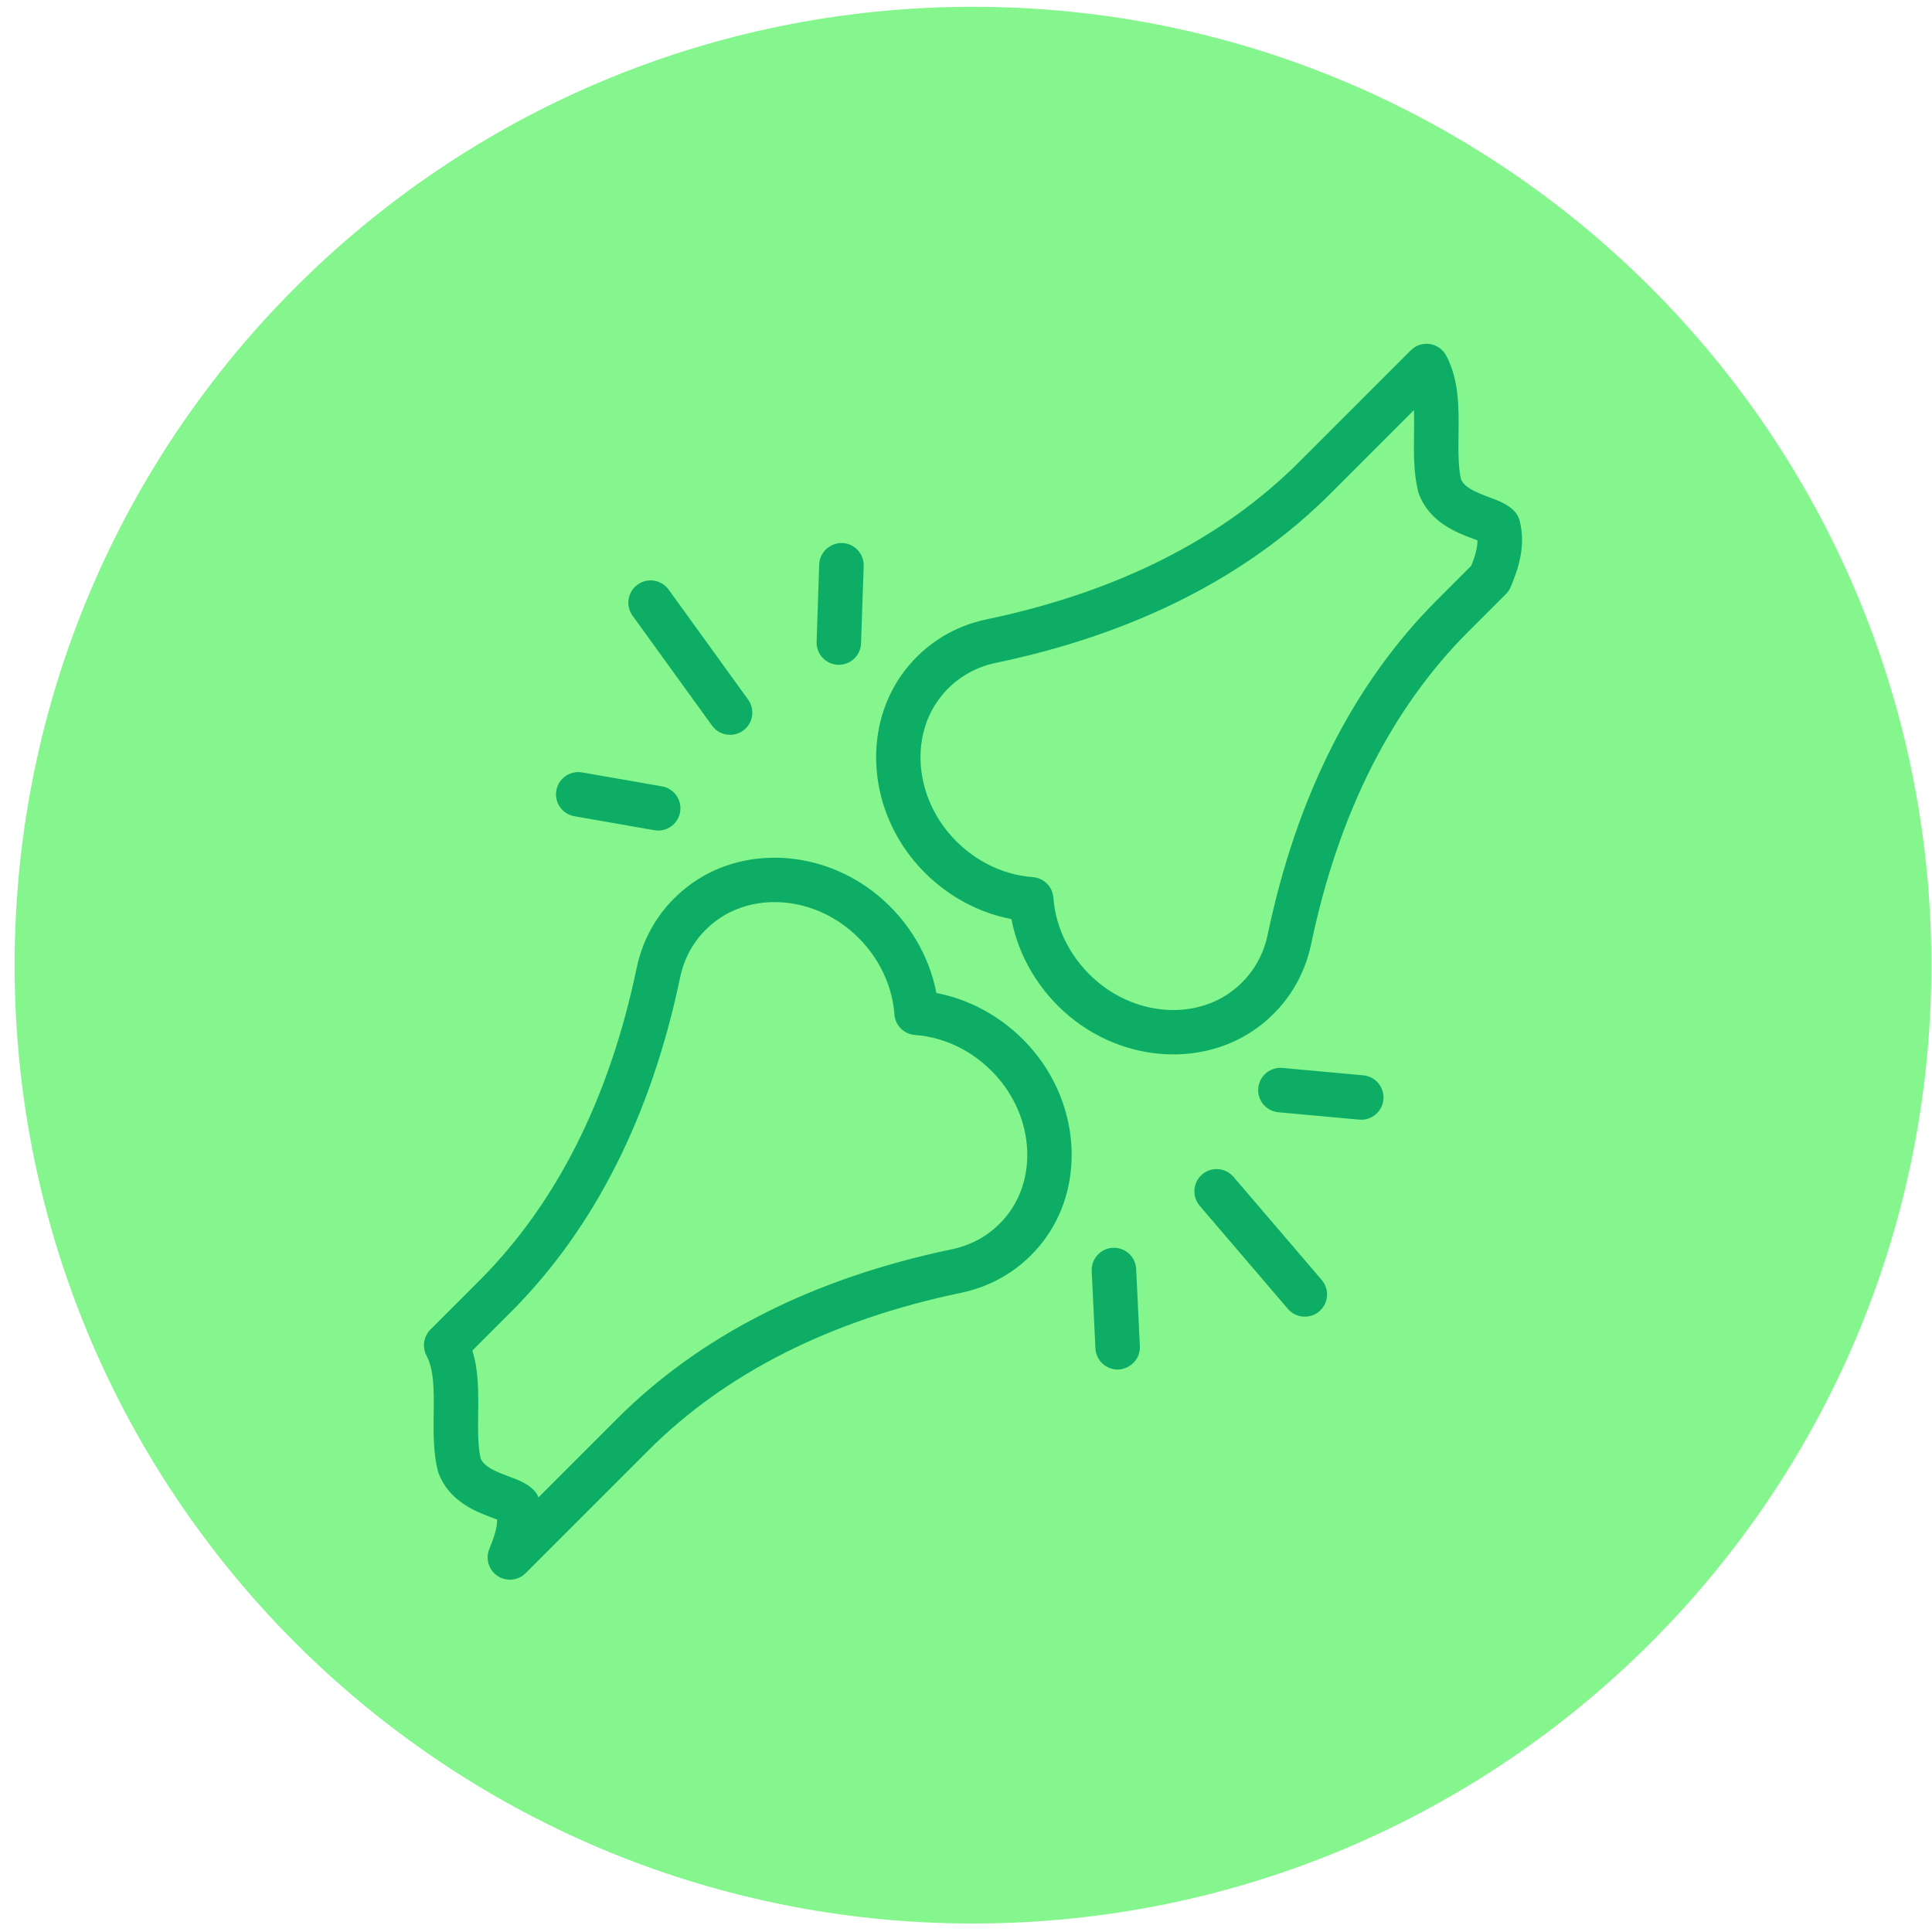 <svg xmlns="http://www.w3.org/2000/svg" width="128" height="128" viewBox="0 0 128 128" fill="none"><path d="M127.958 63.944C127.958 99.011 99.531 127.438 64.463 127.438C29.396 127.438 0.969 99.011 0.969 63.944C0.969 28.877 29.396 0.45 64.463 0.45C99.531 0.45 127.958 28.877 127.958 63.944Z" fill="#85F68D"></path><path d="M93.676 27.173L88.16 32.689C82.628 38.221 75.163 41.999 65.973 43.918C64.487 44.228 63.216 45.019 62.295 46.206C60.369 48.689 60.59 52.449 62.822 55.147C64.253 56.876 66.295 57.957 68.427 58.112C69.156 58.165 69.737 58.746 69.79 59.476C69.945 61.608 71.026 63.65 72.756 65.081C75.454 67.313 79.214 67.535 81.697 65.608C82.884 64.687 83.675 63.415 83.985 61.931C85.905 52.739 89.682 45.274 95.214 39.743L97.477 37.479C97.729 36.835 97.883 36.303 97.889 35.802C97.792 35.765 97.693 35.728 97.605 35.695C96.522 35.292 94.712 34.617 94.002 32.713C93.981 32.659 93.965 32.602 93.951 32.546C93.652 31.313 93.667 30.02 93.683 28.77C93.69 28.22 93.697 27.682 93.676 27.173ZM77.736 69.857C75.341 69.857 72.886 69.015 70.877 67.353C68.855 65.681 67.485 63.375 67.008 60.894C64.528 60.418 62.222 59.048 60.549 57.026C57.446 53.274 57.2 47.964 59.965 44.399C61.321 42.651 63.19 41.486 65.37 41.032C73.989 39.232 80.955 35.724 86.075 30.604L93.471 23.208C93.801 22.877 94.269 22.722 94.733 22.793C95.196 22.863 95.598 23.148 95.817 23.562C96.676 25.188 96.653 27.028 96.631 28.807C96.618 29.882 96.606 30.9 96.794 31.753C97.042 32.302 97.718 32.59 98.634 32.932C99.261 33.165 99.853 33.386 100.298 33.831C100.49 34.022 100.625 34.263 100.689 34.526C101.098 36.211 100.597 37.652 100.096 38.87C100.022 39.05 99.913 39.214 99.775 39.351L97.298 41.827C92.18 46.947 88.671 53.913 86.871 62.533C86.416 64.713 85.252 66.582 83.504 67.938C81.848 69.223 79.815 69.857 77.736 69.857Z" fill="#0EAD65"></path><path d="M80.483 77.46C80.938 77.423 81.405 77.597 81.725 77.971L87.567 84.801C88.096 85.42 88.024 86.35 87.405 86.88C86.786 87.408 85.855 87.336 85.326 86.718L79.484 79.888C78.955 79.269 79.027 78.338 79.646 77.809C79.891 77.6 80.185 77.484 80.483 77.46Z" fill="#0EAD65"></path><path d="M73.68 82.674C73.697 82.673 73.714 82.672 73.731 82.671C74.544 82.632 75.235 83.259 75.274 84.072L75.519 89.191C75.558 90.004 74.927 90.68 74.117 90.734C73.304 90.773 72.613 90.145 72.574 89.332L72.329 84.214C72.291 83.418 72.891 82.738 73.68 82.674Z" fill="#0EAD65"></path><path d="M84.71 70.752C84.794 70.745 84.879 70.746 84.966 70.753L90.322 71.243C91.133 71.317 91.73 72.035 91.656 72.845C91.582 73.657 90.859 74.251 90.054 74.18L84.698 73.69C83.887 73.616 83.29 72.898 83.364 72.088C83.43 71.363 84.009 70.809 84.71 70.752Z" fill="#0EAD65"></path><path d="M31.843 96.628C32.091 97.177 32.766 97.465 33.683 97.807C34.31 98.041 34.903 98.261 35.348 98.707C35.491 98.849 35.602 99.019 35.676 99.205L40.888 93.993C46.418 88.462 53.883 84.684 63.075 82.764C64.56 82.454 65.832 81.663 66.753 80.477C68.678 77.994 68.456 74.234 66.226 71.536C64.795 69.806 62.752 68.725 60.62 68.57C59.891 68.517 59.31 67.936 59.257 67.206C59.102 65.075 58.021 63.032 56.291 61.601C53.593 59.371 49.833 59.149 47.35 61.075C46.164 61.995 45.373 63.267 45.062 64.752C43.143 73.943 39.365 81.408 33.835 86.939L31.296 89.478C31.716 90.826 31.698 92.273 31.681 93.682C31.667 94.758 31.655 95.775 31.843 96.628ZM33.781 104.658C33.498 104.658 33.214 104.577 32.964 104.411C32.379 104.021 32.151 103.273 32.418 102.623C32.734 101.855 32.932 101.246 32.938 100.677C32.841 100.64 32.741 100.603 32.653 100.57C31.572 100.167 29.761 99.492 29.051 97.589C29.031 97.534 29.014 97.478 29 97.421C28.701 96.188 28.717 94.896 28.732 93.646C28.75 92.17 28.768 90.777 28.259 89.815C27.957 89.243 28.063 88.541 28.52 88.084L31.75 84.854C36.868 79.735 40.376 72.769 42.176 64.149C42.631 61.969 43.795 60.101 45.543 58.745C49.106 55.98 54.416 56.225 58.17 59.328C60.192 61.001 61.562 63.307 62.039 65.788C64.519 66.264 66.825 67.634 68.498 69.657C71.601 73.41 71.847 78.72 69.082 82.284C67.726 84.032 65.857 85.196 63.678 85.65C55.057 87.451 48.091 90.96 42.972 96.078L34.824 104.226C34.539 104.511 34.162 104.658 33.781 104.658Z" fill="#0EAD65"></path><path d="M43.609 55.026C43.525 55.026 43.44 55.019 43.354 55.004L38.056 54.079C37.254 53.938 36.717 53.174 36.857 52.373C36.997 51.57 37.766 51.037 38.562 51.174L43.861 52.099C44.663 52.239 45.2 53.003 45.06 53.805C44.935 54.521 44.312 55.026 43.609 55.026Z" fill="#0EAD65"></path><path d="M55.575 44.045C55.559 44.045 55.541 44.045 55.525 44.044C54.712 44.017 54.074 43.335 54.102 42.521L54.275 37.399C54.301 36.586 54.986 35.964 55.797 35.976C56.611 36.003 57.248 36.685 57.221 37.499L57.048 42.62C57.02 43.417 56.367 44.045 55.575 44.045Z" fill="#0EAD65"></path><path d="M48.37 48.685C47.913 48.685 47.462 48.474 47.174 48.075L41.909 40.791C41.432 40.13 41.58 39.209 42.24 38.733C42.9 38.255 43.822 38.404 44.299 39.063L49.564 46.347C50.041 47.008 49.892 47.928 49.233 48.407C48.971 48.594 48.669 48.685 48.37 48.685Z" fill="#0EAD65"></path></svg>